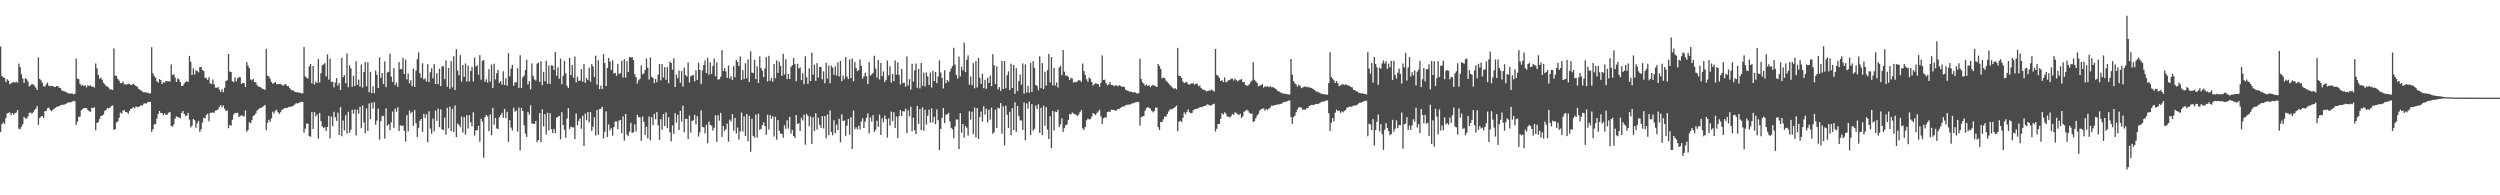 <svg xmlns="http://www.w3.org/2000/svg" width="1920" height="150"><path d="M0 35.706h1v65.723H0zM1 58.294h1v37.157H1zM2 59.387h1v34.622H2zM3 59.891h1v35.229H3zM4 63.060h1v27.759H4zM5 60.897h1v26.235H5zM6 61.966h1v24.657H6zM7 64.728h1v21.632H7zM8 63.936h1v24.611H8zM9 63.419h1v23.355H9zM10 62.864h1v25.274H10zM11 63.418h1v23.550H11zM12 62.720h1v23.695H12zM13 63.486h1v21.070H13zM14 48.858h1v49.964H14zM15 51.514h1v47.769H15zM16 57.054h1v40.316H16zM17 60.388h1v34.999H17zM18 63.626h1v26.139H18zM19 60.068h1v30.968H19zM20 60.801h1v30.289H20zM21 62.581h1v26.910H21zM22 66.264h1v20.500H22zM23 65.591h1v20.826H23zM24 64.545h1v22.755H24zM25 64.822h1v21.557H25zM26 65.799h1v18.812H26zM27 67.327h1v16.058H27zM28 69.099h1v12.424H28zM29 44.019h1v51.799H29zM30 60.578h1v30.128H30zM31 61.574h1v27.958H31zM32 63.584h1v25.429H32zM33 66.182h1v24.446H33zM34 66.476h1v18.933H34zM35 64.819h1v20.550H35zM36 63.376h1v19.711H36zM37 65.864h1v16.845H37zM38 66.257h1v18.088H38zM39 65.947h1v19.498H39zM40 66.111h1v18.433H40zM41 66.559h1v17.055H41zM42 66.844h1v15.919H42zM43 66.058h1v16.064H43zM44 66.271h1v15.382H44zM45 67.342h1v14.338H45zM46 67.639h1v13.105H46zM47 69.391h1v11.148H47zM48 69.977h1v10.425H48zM49 70.130h1v10.226H49zM50 70.510h1v9.268H50zM51 71.175h1v8.095H51zM52 71.730h1v6.790H52zM53 71.801h1v6.962H53zM54 71.792h1v6.731H54zM55 71.842h1v6.122H55zM56 72.427h1v5.107H56zM57 71.971h1v5.827H57zM58 44.906h1v51.103H58zM59 60.333h1v33.083H59zM60 60.833h1v29.031H60zM61 64.281h1v25.271H61zM62 65.820h1v18.873H62zM63 65.004h1v18.728H63zM64 66.169h1v16.767H64zM65 65.485h1v17.463H65zM66 67.112h1v15.931H66zM67 65.454h1v19.072H67zM68 66.050h1v19.344H68zM69 65.444h1v20.404H69zM70 66.605h1v16.205H70zM71 66.433h1v16.520H71zM72 67.190h1v15.239H72zM73 48.763h1v51.338H73zM74 52.492h1v41.965H74zM75 57.509h1v36.124H75zM76 60.425h1v31.000H76zM77 59.655h1v29.463H77zM78 61.126h1v27.616H78zM79 63.583h1v24.414H79zM80 64.625h1v20.525H80zM81 66.159h1v18.391H81zM82 66.308h1v16.638H82zM83 67.351h1v15.931H83zM84 68.699h1v13.965H84zM85 68.635h1v12.870H85zM86 69.053h1v11.929H86zM87 37.178h1v62.633H87zM88 58.088h1v40.973H88zM89 58.335h1v35.739H89zM90 60.637h1v32.610H90zM91 61.950h1v28.511H91zM92 63.884h1v22.613H92zM93 63.754h1v23.486H93zM94 62.552h1v22.379H94zM95 64.783h1v19.754H95zM96 64.786h1v21.245H96zM97 64.903h1v21.384H97zM98 64.358h1v23.101H98zM99 64.502h1v20.622H99zM100 65.404h1v18.333H100zM101 64.851h1v18.328H101zM102 64.322h1v17.978H102zM103 65.309h1v17.784H103zM104 66.109h1v15.676H104zM105 66.644h1v15.653H105zM106 68.272h1v13.882H106zM107 68.909h1v12.573H107zM108 69.544h1v11.226H108zM109 70.415h1v10.659H109zM110 70.944h1v8.655H110zM111 70.743h1v8.616H111zM112 71.143h1v8.376H112zM113 71.195h1v7.420H113zM114 71.707h1v6.487H114zM115 71.694h1v6.638H115zM116 36.237h1v64.910H116zM117 56.244h1v43.060H117zM118 58.467h1v37.158H118zM119 59.666h1v35.573H119zM120 62.323h1v28.788H120zM121 63.571h1v23.996H121zM122 60.700h1v24.560H122zM123 61.435h1v25.399H123zM124 64.505h1v22.384H124zM125 63.054h1v25.447H125zM126 63.476h1v23.621H126zM127 62.232h1v26.121H127zM128 62.373h1v25.553H128zM129 62.414h1v24.193H129zM130 62.660h1v23.416H130zM131 49.467h1v47.296H131zM132 57.699h1v39.579H132zM133 56.930h1v38.677H133zM134 59.541h1v31.601H134zM135 62.968h1v26.351H135zM136 60.256h1v29.626H136zM137 60.976h1v29.303H137zM138 62.926h1v27.928H138zM139 66.046h1v20.664H139zM140 65.782h1v19.465H140zM141 64.118h1v23.398H141zM142 62.999h1v26.177H142zM143 62.378h1v26.350H143zM144 62.875h1v23.789H144zM145 42.927h1v49.000H145zM146 47.427h1v50.441H146zM147 57.615h1v38.797H147zM148 52.589h1v38.838H148zM149 57.194h1v35.132H149zM150 53.991h1v44.178H150zM151 54.566h1v40.123H151zM152 55.561h1v37.307H152zM153 51.478h1v49.805H153zM154 51.413h1v47.904H154zM155 53.737h1v40.337H155zM156 54.561h1v35.854H156zM157 59.655h1v31.244H157zM158 60.119h1v28.172H158zM159 61.348h1v25.988H159zM160 59.329h1v33.854H160zM161 64.051h1v22.661H161zM162 64.546h1v21.968H162zM163 61.085h1v25.241H163zM164 64.716h1v21.978H164zM165 67.328h1v17.578H165zM166 67.447h1v17.260H166zM167 66.796h1v17.110H167zM168 68.703h1v13.291H168zM169 70.617h1v10.041H169zM170 68.495h1v13.993H170zM171 70.785h1v10.209H171zM172 67.373h1v16.120H172zM173 62.284h1v23.014H173zM174 61.656h1v23.108H174zM175 41.488h1v56.998H175zM176 54.961h1v40.999H176zM177 55.413h1v41.072H177zM178 62.426h1v29.471H178zM179 63.007h1v25.065H179zM180 59.476h1v27.201H180zM181 62.502h1v24.391H181zM182 60.176h1v26.412H182zM183 59.227h1v30.551H183zM184 59.313h1v29.896H184zM185 64.450h1v23.963H185zM186 63.602h1v25.388H186zM187 63.797h1v25.742H187zM188 66.792h1v18.037H188zM189 47.569h1v53.604H189zM190 50.359h1v49.513H190zM191 52.366h1v41.551H191zM192 60.975h1v33.669H192zM193 61.633h1v30.705H193zM194 60.546h1v28.672H194zM195 62.970h1v25.379H195zM196 63.293h1v23.723H196zM197 65.394h1v19.502H197zM198 66.507h1v17.537H198zM199 66.611h1v16.395H199zM200 67.338h1v15.729H200zM201 68.109h1v13.955H201zM202 68.443h1v13.147H202zM203 69.065h1v11.516H203zM204 37.555h1v62.444H204zM205 58.186h1v36.128H205zM206 58.643h1v33.378H206zM207 60.523h1v32.978H207zM208 62.970h1v27.904H208zM209 64.292h1v21.516H209zM210 63.670h1v23.454H210zM211 62.859h1v22.059H211zM212 64.640h1v19.635H212zM213 64.688h1v21.479H213zM214 64.466h1v22.991H214zM215 64.360h1v21.875H215zM216 65.274h1v19.248H216zM217 65.848h1v17.911H217zM218 64.920h1v18.238H218zM219 64.440h1v18.434H219zM220 66.112h1v16.871H220zM221 66.106h1v16.165H221zM222 67.640h1v14.341H222zM223 68.896h1v13.251H223zM224 69.362h1v12.109H224zM225 69.552h1v11.537H225zM226 70.559h1v9.638H226zM227 70.934h1v8.338H227zM228 70.754h1v8.765H228zM229 71.148h1v7.977H229zM230 71.219h1v7.243H230zM231 71.698h1v6.498H231zM232 71.686h1v6.650H232zM233 36.145h1v65.758H233zM234 58.609h1v40.195H234zM235 59.649h1v35.106H235zM236 60.336h1v34.730H236zM237 50.985h1v53.580H237zM238 49.131h1v55.867H238zM239 63.942h1v22.216H239zM240 50.693h1v48.397H240zM241 64.944h1v21.031H241zM242 62.687h1v26.707H242zM243 63.750h1v24.059H243zM244 45.386h1v61.054H244zM245 63.341h1v23.400H245zM246 56.186h1v36.841H246zM247 50.096h1v47.000H247zM248 49.530h1v48.946H248zM249 48.479h1v49.136H249zM250 58.693h1v41.920H250zM251 41.774h1v55.765H251zM252 61.146h1v27.887H252zM253 45.054h1v61.187H253zM254 62.864h1v26.624H254zM255 62.795h1v34.060H255zM256 67.112h1v18.727H256zM257 63.380h1v26.722H257zM258 59.956h1v32.928H258zM259 65.738h1v20.733H259zM260 63.749h1v39.934H260zM261 69.102h1v13.192H261zM262 44.491h1v60.176H262zM263 59.259h1v33.325H263zM264 57.626h1v42.533H264zM265 63.881h1v24.624H265zM266 41.088h1v61.478H266zM267 66.994h1v18.804H267zM268 50.263h1v51.724H268zM269 52.549h1v47.095H269zM270 66.678h1v17.611H270zM271 58.233h1v29.079H271zM272 66.075h1v18.010H272zM273 47.017h1v57.026H273zM274 65.193h1v19.029H274zM275 61.112h1v26.204H275zM276 66.512h1v15.512H276zM277 49.556h1v48.922H277zM278 67.229h1v13.813H278zM279 55.243h1v38.805H279zM280 47.719h1v54.606H280zM281 66.302h1v17.010H281zM282 47.768h1v52.862H282zM283 70.850h1v8.581H283zM284 55.153h1v36.344H284zM285 71.544h1v7.200H285zM286 66.178h1v17.216H286zM287 71.540h1v6.984H287zM288 54.182h1v41.574H288zM289 57.392h1v35.211H289zM290 67.641h1v15.773H290zM291 44.019h1v63.239H291zM292 59.784h1v33.368H292zM293 56.041h1v33.186H293zM294 64.495h1v24.466H294zM295 47.183h1v59.223H295zM296 66.939h1v16.242H296zM297 55.667h1v40.797H297zM298 55.071h1v40.340H298zM299 41.259h1v58.710H299zM300 58.760h1v35.234H300zM301 62.930h1v22.747H301zM302 52.345h1v45.830H302zM303 65.370h1v18.096H303zM304 63.433h1v22.426H304zM305 66.618h1v15.782H305zM306 47.659h1v52.938H306zM307 53.068h1v43.202H307zM308 53.146h1v43.577H308zM309 44.380h1v51.995H309zM310 56.727h1v43.753H310zM311 45.788h1v62.963H311zM312 60.980h1v27.462H312zM313 56.487h1v44.378H313zM314 63.996h1v20.874H314zM315 61.615h1v25.406H315zM316 66.195h1v19.689H316zM317 52.670h1v43.974H317zM318 66.790h1v17.748H318zM319 54.212h1v40.468H319zM320 45.435h1v59.826H320zM321 40.171h1v58.279H321zM322 56.267h1v36.574H322zM323 59.808h1v31.529H323zM324 48.574h1v52.742H324zM325 61.016h1v26.384H325zM326 60.154h1v30.446H326zM327 62.603h1v25.226H327zM328 49.270h1v59.962H328zM329 63.024h1v22.499H329zM330 55.460h1v43.302H330zM331 52.448h1v50.260H331zM332 60.183h1v30.945H332zM333 49.267h1v51.574H333zM334 64.499h1v20.406H334zM335 56.228h1v36.655H335zM336 64.656h1v18.765H336zM337 52.742h1v44.894H337zM338 66.118h1v17.850H338zM339 51.074h1v48.273H339zM340 50.864h1v49.094H340zM341 60.764h1v29.618H341zM342 46.348h1v57.148H342zM343 66.582h1v16.275H343zM344 52.120h1v46.464H344zM345 68.184h1v13.743H345zM346 46.945h1v53.774H346zM347 67.057h1v16.556H347zM348 43.236h1v58.156H348zM349 69.097h1v11.925H349zM350 37.735h1v67.528H350zM351 54.248h1v40.648H351zM352 57.798h1v38.175H352zM353 42.361h1v55.345H353zM354 62.785h1v26.767H354zM355 49.882h1v51.918H355zM356 59.109h1v30.797H356zM357 48.766h1v54.588H357zM358 62.637h1v25.762H358zM359 50.421h1v48.238H359zM360 62.577h1v25.944H360zM361 54.584h1v39.201H361zM362 51.372h1v45.651H362zM363 62.468h1v23.749H363zM364 44.233h1v59.931H364zM365 51.145h1v48.927H365zM366 50.102h1v50.052H366zM367 57.395h1v39.322H367zM368 42.360h1v66.516H368zM369 61.167h1v30.019H369zM370 46.718h1v46.683H370zM371 46.171h1v74.928H371zM372 62.837h1v27.049H372zM373 60.842h1v27.379H373zM374 63.447h1v25.934H374zM375 53.168h1v47.566H375zM376 62.621h1v25.262H376zM377 49.573h1v54.305H377zM378 67.523h1v15.279H378zM379 48.965h1v46.727H379zM380 60.987h1v29.601H380zM381 56.213h1v42.437H381zM382 53.631h1v45.371H382zM383 63.677h1v26.337H383zM384 62.331h1v26.124H384zM385 64.971h1v21.643H385zM386 54.709h1v35.815H386zM387 65.245h1v18.381H387zM388 60.099h1v30.610H388zM389 65.793h1v20.012H389zM390 40.866h1v68.074H390zM391 58.619h1v33.681H391zM392 52.627h1v45.364H392zM393 49.840h1v50.418H393zM394 65.774h1v16.978H394zM395 63.324h1v22.460H395zM396 63.236h1v21.629H396zM397 52.422h1v48.667H397zM398 67.419h1v15.157H398zM399 42.404h1v73.102H399zM400 67.575h1v15.335H400zM401 59.444h1v25.812H401zM402 58.077h1v38.088H402zM403 53.723h1v48.953H403zM404 45.800h1v59.405H404zM405 64.846h1v21.045H405zM406 62.323h1v25.702H406zM407 68.590h1v12.274H407zM408 48.666h1v46.203H408zM409 58.254h1v36.742H409zM410 60.953h1v34.270H410zM411 61.850h1v31.055H411zM412 48.836h1v60.436H412zM413 48.137h1v59.454H413zM414 62.930h1v23.886H414zM415 46.999h1v62.317H415zM416 65.437h1v18.620H416zM417 55.137h1v41.923H417zM418 62.438h1v25.195H418zM419 46.680h1v56.642H419zM420 64.292h1v22.303H420zM421 50.359h1v49.773H421zM422 64.495h1v22.403H422zM423 50.106h1v49.050H423zM424 50.415h1v51.791H424zM425 53.667h1v45.287H425zM426 39.994h1v62.265H426zM427 58.155h1v32.205H427zM428 51.687h1v38.001H428zM429 60.461h1v28.513H429zM430 44.989h1v62.003H430zM431 64.615h1v21.590H431zM432 58.202h1v37.863H432zM433 46.709h1v52.991H433zM434 56.273h1v49.503H434zM435 65.844h1v25.185H435zM436 67.574h1v15.521H436zM437 44.476h1v54.532H437zM438 57.728h1v39.548H438zM439 50.014h1v47.859H439zM440 59.700h1v38.158H440zM441 43.349h1v63.384H441zM442 63.257h1v23.871H442zM443 58.857h1v37.438H443zM444 62.067h1v30.792H444zM445 61.903h1v28.962H445zM446 53.047h1v45.896H446zM447 62.651h1v26.170H447zM448 49.185h1v63.011H448zM449 63.591h1v23.664H449zM450 59.805h1v32.490H450zM451 61.481h1v24.547H451zM452 51.955h1v42.023H452zM453 62.701h1v23.445H453zM454 49.242h1v51.284H454zM455 50.973h1v46.435H455zM456 59.198h1v30.851H456zM457 42.749h1v61.280H457zM458 64.994h1v19.447H458zM459 46.292h1v57.240H459zM460 68.447h1v15.308H460zM461 65.683h1v17.855H461zM462 68.320h1v13.628H462zM463 41.581h1v64.770H463zM464 48.447h1v52.723H464zM465 66.049h1v19.526H465zM466 52.230h1v53.056H466zM467 44.553h1v51.054H467zM468 47.228h1v52.861H468zM469 53.644h1v44.776H469zM470 46.323h1v57.866H470zM471 56.370h1v41.218H471zM472 55.978h1v37.290H472zM473 58.249h1v35.017H473zM474 48.981h1v50.405H474zM475 56.825h1v35.788H475zM476 56.193h1v35.840H476zM477 46.773h1v55.497H477zM478 59.502h1v29.883H478zM479 45.443h1v62.543H479zM480 59.556h1v27.980H480zM481 46.954h1v56.339H481zM482 55.287h1v49.264H482zM483 43.740h1v57.419H483zM484 44.271h1v50.075H484zM485 43.786h1v58.304H485zM486 46.101h1v55.535H486zM487 56.987h1v38.559H487zM488 59.261h1v41.668H488zM489 64.121h1v24.052H489zM490 61.669h1v28.241H490zM491 60.380h1v29.886H491zM492 50.280h1v57.816H492zM493 57.139h1v32.290H493zM494 56.334h1v37.220H494zM495 53.642h1v50.086H495zM496 44.878h1v52.519H496zM497 51.975h1v54.341H497zM498 61.061h1v28.371H498zM499 44.109h1v63.674H499zM500 58.938h1v31.088H500zM501 59.845h1v36.315H501zM502 63.850h1v23.576H502zM503 60.610h1v31.051H503zM504 63.056h1v23.080H504zM505 57.306h1v38.877H505zM506 49.092h1v58.363H506zM507 61.709h1v29.863H507zM508 49.189h1v50.505H508zM509 59.472h1v28.184H509zM510 51.517h1v45.238H510zM511 61.307h1v25.022H511zM512 51.599h1v46.815H512zM513 63.841h1v26.211H513zM514 47.306h1v54.371H514zM515 48.388h1v60.231H515zM516 53.537h1v42.709H516zM517 44.794h1v57.993H517zM518 66.858h1v20.100H518zM519 57.191h1v36.940H519zM520 60.060h1v28.145H520zM521 54.139h1v45.747H521zM522 63.522h1v21.616H522zM523 54.603h1v38.855H523zM524 66.501h1v14.659H524zM525 51.973h1v49.592H525zM526 57.542h1v33.678H526zM527 58.728h1v32.590H527zM528 47.921h1v58.866H528zM529 63.308h1v25.511H529zM530 58.552h1v43.374H530zM531 58.067h1v34.843H531zM532 57.513h1v34.878H532zM533 62.493h1v25.690H533zM534 53.893h1v41.718H534zM535 61.358h1v27.898H535zM536 48.211h1v56.681H536zM537 53.602h1v48.027H537zM538 64.589h1v20.214H538zM539 54.091h1v43.394H539zM540 49.906h1v48.000H540zM541 46.437h1v56.116H541zM542 56.061h1v39.799H542zM543 44.331h1v65.680H543zM544 57.375h1v35.958H544zM545 47.912h1v47.990H545zM546 56.770h1v39.706H546zM547 50.739h1v49.520H547zM548 44.966h1v53.134H548zM549 58.526h1v30.051H549zM550 47.889h1v61.052H550zM551 61.200h1v27.197H551zM552 60.831h1v31.841H552zM553 58.959h1v27.698H553zM554 38.484h1v66.612H554zM555 54.569h1v42.136H555zM556 52.375h1v48.352H556zM557 54.872h1v44.337H557zM558 59.782h1v35.151H558zM559 50.283h1v58.539H559zM560 60.302h1v31.620H560zM561 58.458h1v34.803H561zM562 61.391h1v26.328H562zM563 50.765h1v49.672H563zM564 59.337h1v31.168H564zM565 46.095h1v56.466H565zM566 47.589h1v50.351H566zM567 50.689h1v56.510H567zM568 43.354h1v57.571H568zM569 61.553h1v24.859H569zM570 53.976h1v47.028H570zM571 60.712h1v28.675H571zM572 48.587h1v55.848H572zM573 60.114h1v27.367H573zM574 45.516h1v62.972H574zM575 62.989h1v25.971H575zM576 39.350h1v77.183H576zM577 55.732h1v35.457H577zM578 56.149h1v48.263H578zM579 45.919h1v59.822H579zM580 60.777h1v27.245H580zM581 50.960h1v54.747H581zM582 63.757h1v23.662H582zM583 43.264h1v56.459H583zM584 52.313h1v46.638H584zM585 54.200h1v41.901H585zM586 59.190h1v34.785H586zM587 52.598h1v44.206H587zM588 43.744h1v59.767H588zM589 62.491h1v25.685H589zM590 42.855h1v56.755H590zM591 62.106h1v26.298H591zM592 59.807h1v31.374H592zM593 62.654h1v26.643H593zM594 49.074h1v55.786H594zM595 60.141h1v29.524H595zM596 46.322h1v61.064H596zM597 55.995h1v36.106H597zM598 47.332h1v53.036H598zM599 50.632h1v51.813H599zM600 58.256h1v44.602H600zM601 41.315h1v64.491H601zM602 57.148h1v39.096H602zM603 45.508h1v53.409H603zM604 60.701h1v31.666H604zM605 56.817h1v41.873H605zM606 60.662h1v29.123H606zM607 51.398h1v51.246H607zM608 50.000h1v49.958H608zM609 44.507h1v59.931H609zM610 49.275h1v56.686H610zM611 62.435h1v25.866H611zM612 49.022h1v46.235H612zM613 52.589h1v41.962H613zM614 51.727h1v48.848H614zM615 61.475h1v28.918H615zM616 56.289h1v36.228H616zM617 64.676h1v23.398H617zM618 43.221h1v67.937H618zM619 59.280h1v28.234H619zM620 64.453h1v24.543H620zM621 52.436h1v44.460H621zM622 62.218h1v27.279H622zM623 40.469h1v70.142H623zM624 57.374h1v32.721H624zM625 49.658h1v51.018H625zM626 62.104h1v24.845H626zM627 48.468h1v50.940H627zM628 59.507h1v30.847H628zM629 51.421h1v44.403H629zM630 51.471h1v46.786H630zM631 60.906h1v28.213H631zM632 54.801h1v43.861H632zM633 63.959h1v25.203H633zM634 48.262h1v57.947H634zM635 60.368h1v27.543H635zM636 50.299h1v53.527H636zM637 63.928h1v20.881H637zM638 50.382h1v50.945H638zM639 51.935h1v52.018H639zM640 57.507h1v34.849H640zM641 50.831h1v51.474H641zM642 58.064h1v37.628H642zM643 47.886h1v52.019H643zM644 58.699h1v32.552H644zM645 46.742h1v62.597H645zM646 62.287h1v25.522H646zM647 58.000h1v35.041H647zM648 60.881h1v31.526H648zM649 43.903h1v60.415H649zM650 58.836h1v37.640H650zM651 60.705h1v30.659H651zM652 45.664h1v57.778H652zM653 60.077h1v29.919H653zM654 44.975h1v69.532H654zM655 62.344h1v22.589H655zM656 47.733h1v51.486H656zM657 52.099h1v45.677H657zM658 54.609h1v44.818H658zM659 53.798h1v42.825H659zM660 45.679h1v53.691H660zM661 50.532h1v42.785H661zM662 60.378h1v30.400H662zM663 58.627h1v39.728H663zM664 55.865h1v37.470H664zM665 58.520h1v31.944H665zM666 64.506h1v22.494H666zM667 47.802h1v54.698H667zM668 58.057h1v32.104H668zM669 57.182h1v36.173H669zM670 55.931h1v32.512H670zM671 42.813h1v58.440H671zM672 52.639h1v47.019H672zM673 59.654h1v33.070H673zM674 46.016h1v51.294H674zM675 61.054h1v27.002H675zM676 48.409h1v55.284H676zM677 58.502h1v32.360H677zM678 54.845h1v39.177H678zM679 63.017h1v25.750H679zM680 61.290h1v30.155H680zM681 46.444h1v59.251H681zM682 57.922h1v33.074H682zM683 50.929h1v45.498H683zM684 63.395h1v22.323H684zM685 56.877h1v36.093H685zM686 62.374h1v23.798H686zM687 46.395h1v51.878H687zM688 57.338h1v32.261H688zM689 47.875h1v58.129H689zM690 57.480h1v31.651H690zM691 64.935h1v19.585H691zM692 52.953h1v36.196H692zM693 63.783h1v21.671H693zM694 63.541h1v22.081H694zM695 66.596h1v16.813H695zM696 43.388h1v58.922H696zM697 65.708h1v19.058H697zM698 60.804h1v28.506H698zM699 68.746h1v13.208H699zM700 48.964h1v51.970H700zM701 62.738h1v27.670H701zM702 54.069h1v45.985H702zM703 48.774h1v54.263H703zM704 67.405h1v13.884H704zM705 52.966h1v42.141H705zM706 67.914h1v15.792H706zM707 48.343h1v51.607H707zM708 65.856h1v16.653H708zM709 55.687h1v44.744H709zM710 66.380h1v17.931H710zM711 55.674h1v40.064H711zM712 58.772h1v30.104H712zM713 65.301h1v18.870H713zM714 55.673h1v38.539H714zM715 67.163h1v16.113H715zM716 54.367h1v39.766H716zM717 62.228h1v27.448H717zM718 55.315h1v40.118H718zM719 63.859h1v20.243H719zM720 58.719h1v33.590H720zM721 46.327h1v68.939H721zM722 55.628h1v43.416H722zM723 59.788h1v30.793H723zM724 67.945h1v15.010H724zM725 53.960h1v40.568H725zM726 63.883h1v24.058H726zM727 61.330h1v26.531H727zM728 62.776h1v23.937H728zM729 55.028h1v38.245H729zM730 52.645h1v45.557H730zM731 50.746h1v48.554H731zM732 36.705h1v69.451H732zM733 49.624h1v47.525H733zM734 57.517h1v34.259H734zM735 60.384h1v31.446H735zM736 43.480h1v71.017H736zM737 58.650h1v28.263H737zM738 51.298h1v50.715H738zM739 54.010h1v41.219H739zM740 32.673h1v73.032H740zM741 55.346h1v41.411H741zM742 45.843h1v52.278H742zM743 42.503h1v61.704H743zM744 65.084h1v20.346H744zM745 58.700h1v33.118H745zM746 65.428h1v20.359H746zM747 48.493h1v54.584H747zM748 67.877h1v14.698H748zM749 46.895h1v58.566H749zM750 67.115h1v15.921H750zM751 44.582h1v62.100H751zM752 59.745h1v30.235H752zM753 64.474h1v21.233H753zM754 56.602h1v36.756H754zM755 67.748h1v13.799H755zM756 61.273h1v26.752H756zM757 68.198h1v15.287H757zM758 59.655h1v34.367H758zM759 63.707h1v20.572H759zM760 58.039h1v33.862H760zM761 66.134h1v16.567H761zM762 41.569h1v61.210H762zM763 50.118h1v51.482H763zM764 64.521h1v19.724H764zM765 50.873h1v47.497H765zM766 68.625h1v14.048H766zM767 66.927h1v16.396H767zM768 69.780h1v9.406H768zM769 46.784h1v55.894H769zM770 68.332h1v13.268H770zM771 46.853h1v64.837H771zM772 67.786h1v13.318H772zM773 57.729h1v30.436H773zM774 54.711h1v43.593H774zM775 69.194h1v16.647H775zM776 48.880h1v54.864H776zM777 67.482h1v15.638H777zM778 49.832h1v50.041H778zM779 72.021h1v6.532H779zM780 52.374h1v48.976H780zM781 69.915h1v11.494H781zM782 62.254h1v26.768H782zM783 57.176h1v35.362H783zM784 64.870h1v27.596H784zM785 48.662h1v51.201H785zM786 71.943h1v6.751H786zM787 49.412h1v58.321H787zM788 71.081h1v8.350H788zM789 65.918h1v17.501H789zM790 71.237h1v6.777H790zM791 48.297h1v55.456H791zM792 70.592h1v9.417H792zM793 46.941h1v53.475H793zM794 52.059h1v46.885H794zM795 65.274h1v15.807H795zM796 65.944h1v17.770H796zM797 69.258h1v10.834H797zM798 43.146h1v58.892H798zM799 67.665h1v15.155H799zM800 48.480h1v55.281H800zM801 68.453h1v12.668H801zM802 55.088h1v41.430H802zM803 65.735h1v16.588H803zM804 53.926h1v45.583H804zM805 41.416h1v65.354H805zM806 63.344h1v25.939H806zM807 43.843h1v69.908H807zM808 65.470h1v19.753H808zM809 52.134h1v48.128H809zM810 65.690h1v20.040H810zM811 63.348h1v22.707H811zM812 67.117h1v17.137H812zM813 51.818h1v45.886H813zM814 50.533h1v44.974H814zM815 57.704h1v33.148H815zM816 38.420h1v62.837H816zM817 55.028h1v43.420H817zM818 58.060h1v38.148H818zM819 58.003h1v37.559H819zM820 59.097h1v32.936H820zM821 61.516h1v26.112H821zM822 59.696h1v28.206H822zM823 60.325h1v26.046H823zM824 63.323h1v23.889H824zM825 62.878h1v24.842H825zM826 63.212h1v24.990H826zM827 62.412h1v26.800H827zM828 61.505h1v26.346H828zM829 61.891h1v24.052H829zM830 62.864h1v21.738H830zM831 48.757h1v49.816H831zM832 54.646h1v45.221H832zM833 57.602h1v39.941H833zM834 60.840h1v31.509H834zM835 62.764h1v28.392H835zM836 59.457h1v32.299H836zM837 60.572h1v30.807H837zM838 62.978h1v26.646H838zM839 65.630h1v21.149H839zM840 64.598h1v23.028H840zM841 63.948h1v24.534H841zM842 64.328h1v22.389H842zM843 64.682h1v20.843H843zM844 66.717h1v17.535H844zM845 63.526h1v25.796H845zM846 42.622h1v52.543H846zM847 61.413h1v29.474H847zM848 61.120h1v29.068H848zM849 63.785h1v26.593H849zM850 65.551h1v20.558H850zM851 64.822h1v20.834H851zM852 62.995h1v23.036H852zM853 65.227h1v19.070H853zM854 65.233h1v19.164H854zM855 66.183h1v18.184H855zM856 65.655h1v19.396H856zM857 65.489h1v19.345H857zM858 66.349h1v17.372H858zM859 65.374h1v18.490H859zM860 65.869h1v17.080H860zM861 66.711h1v15.481H861zM862 66.514h1v15.028H862zM863 66.859h1v14.914H863zM864 68.823h1v11.955H864zM865 69.455h1v11.057H865zM866 69.710h1v10.499H866zM867 70.297h1v10.124H867zM868 70.331h1v9.693H868zM869 70.701h1v8.698H869zM870 71.078h1v8.246H870zM871 70.632h1v8.178H871zM872 71.488h1v7.045H872zM873 71.837h1v6.325H873zM874 71.560h1v6.837H874zM875 45.079h1v51.393H875zM876 60.690h1v29.262H876zM877 63.294h1v26.194H877zM878 64.254h1v24.777H878zM879 65.882h1v19.178H879zM880 64.831h1v18.173H880zM881 66.012h1v16.112H881zM882 65.403h1v17.444H882zM883 66.903h1v16.534H883zM884 65.781h1v19.312H884zM885 65.142h1v21.173H885zM886 65.663h1v19.644H886zM887 66.238h1v16.343H887zM888 66.794h1v15.891H888zM889 49.107h1v48.567H889zM890 50.723h1v49.164H890zM891 52.920h1v40.739H891zM892 60.333h1v33.403H892zM893 59.513h1v32.108H893zM894 59.935h1v29.635H894zM895 61.920h1v27.560H895zM896 62.984h1v24.649H896zM897 63.982h1v21.657H897zM898 65.173h1v19.063H898zM899 66.247h1v17.453H899zM900 67.269h1v16.599H900zM901 68.131h1v14.830H901zM902 67.701h1v14.581H902zM903 68.585h1v12.533H903zM904 36.762h1v64.046H904zM905 58.089h1v35.377H905zM906 58.394h1v34.332H906zM907 59.813h1v33.929H907zM908 62.597h1v27.881H908zM909 63.825h1v22.481H909zM910 63.235h1v24.625H910zM911 63.008h1v22.960H911zM912 64.619h1v19.439H912zM913 65.082h1v21.165H913zM914 64.086h1v22.913H914zM915 64.128h1v22.603H915zM916 63.890h1v20.721H916zM917 64.956h1v19.026H917zM918 64.238h1v19.494H918zM919 64.327h1v19.203H919zM920 66.239h1v16.683H920zM921 65.677h1v16.673H921zM922 67.572h1v14.666H922zM923 68.620h1v13.681H923zM924 68.931h1v12.446H924zM925 69.345h1v12.061H925zM926 70.207h1v10.489H926zM927 69.954h1v10.042H927zM928 69.558h1v11.152H928zM929 69.367h1v11.796H929zM930 68.829h1v12.032H930zM931 69.500h1v10.564H931zM932 70.274h1v9.401H932zM933 37.615h1v63.470H933zM934 57.449h1v41.435H934zM935 58.247h1v36.937H935zM936 59.745h1v35.527H936zM937 62.226h1v29.007H937zM938 61.520h1v25.495H938zM939 63.046h1v24.974H939zM940 59.451h1v26.859H940zM941 63.137h1v24.123H941zM942 62.688h1v26.716H942zM943 61.617h1v28.054H943zM944 61.468h1v28.739H944zM945 60.291h1v28.925H945zM946 60.360h1v27.214H946zM947 61.802h1v26.409H947zM948 60.322h1v26.020H948zM949 61.475h1v25.201H949zM950 62.491h1v25.208H950zM951 61.641h1v26.821H951zM952 61.115h1v26.256H952zM953 60.751h1v29.949H953zM954 63.006h1v26.291H954zM955 62.902h1v22.959H955zM956 65.280h1v19.829H956zM957 65.860h1v18.388H957zM958 65.605h1v19.389H958zM959 64.735h1v21.859H959zM960 63.057h1v24.342H960zM961 61.888h1v25.353H961zM962 47.764h1v46.049H962zM963 61.268h1v31.657H963zM964 62.471h1v28.280H964zM965 63.702h1v25.006H965zM966 66.270h1v21.174H966zM967 65.677h1v19.192H967zM968 65.423h1v18.604H968zM969 64.578h1v18.909H969zM970 67.322h1v15.938H970zM971 66.191h1v18.852H971zM972 66.641h1v17.045H972zM973 66.265h1v18.103H973zM974 66.966h1v16.513H974zM975 66.243h1v16.480H975zM976 67.022h1v14.083H976zM977 66.887h1v14.375H977zM978 67.348h1v13.537H978zM979 68.103h1v12.577H979zM980 68.811h1v11.676H980zM981 69.978h1v10.031H981zM982 70.319h1v9.854H982zM983 70.949h1v8.856H983zM984 71.477h1v8.050H984zM985 71.896h1v6.737H985zM986 72.085h1v6.092H986zM987 72.142h1v6.074H987zM988 72.341h1v5.414H988zM989 72.561h1v4.693H989zM990 72.559h1v4.608H990zM991 45.312h1v44.593H991zM992 57.253h1v37.884H992zM993 62.291h1v27.690H993zM994 63.925h1v24.906H994zM995 65.043h1v21.149H995zM996 66.546h1v17.458H996zM997 65.046h1v17.348H997zM998 65.882h1v16.560H998zM999 67.762h1v14.902H999zM1000 67.150h1v17.433H1000zM1001 66.622h1v17.181H1001zM1002 66.368h1v18.058H1002zM1003 66.983h1v16.231H1003zM1004 66.592h1v16.341H1004zM1005 67.210h1v14.163H1005zM1006 67.383h1v13.596H1006zM1007 67.671h1v12.818H1007zM1008 68.396h1v12.354H1008zM1009 69.052h1v11.368H1009zM1010 70.086h1v9.729H1010zM1011 70.292h1v9.652H1011zM1012 70.916h1v8.798H1012zM1013 71.132h1v8.113H1013zM1014 71.887h1v6.648H1014zM1015 72.186h1v5.847H1015zM1016 72.328h1v5.778H1016zM1017 72.289h1v5.414H1017zM1018 72.707h1v4.486H1018zM1019 72.649h1v4.400H1019zM1020 63.784h1v23.217H1020zM1021 40.153h1v60.436H1021zM1022 59.222h1v35.112H1022zM1023 60.416h1v30.246H1023zM1024 61.740h1v31.482H1024zM1025 63.768h1v22.783H1025zM1026 62.175h1v22.072H1026zM1027 63.916h1v21.488H1027zM1028 66.140h1v18.823H1028zM1029 65.489h1v21.195H1029zM1030 64.927h1v20.652H1030zM1031 64.606h1v21.693H1031zM1032 65.318h1v19.886H1032zM1033 64.660h1v19.875H1033zM1034 65.409h1v17.296H1034zM1035 65.564h1v16.799H1035zM1036 65.979h1v15.764H1036zM1037 66.827h1v15.281H1037zM1038 67.063h1v14.665H1038zM1039 68.910h1v12.113H1039zM1040 69.231h1v11.944H1040zM1041 69.979h1v10.908H1041zM1042 70.230h1v10.092H1042zM1043 71.153h1v8.243H1043zM1044 71.550h1v7.221H1044zM1045 71.706h1v7.129H1045zM1046 71.640h1v6.712H1046zM1047 72.155h1v5.517H1047zM1048 72.071h1v5.454H1048zM1049 72.547h1v4.748H1049zM1050 39.779h1v64.857H1050zM1051 52.762h1v42.286H1051zM1052 56.609h1v39.015H1052zM1053 48.268h1v51.765H1053zM1054 63.469h1v27.972H1054zM1055 43.685h1v68.157H1055zM1056 49.162h1v50.702H1056zM1057 51.723h1v41.839H1057zM1058 65.112h1v22.818H1058zM1059 51.869h1v49.020H1059zM1060 52.787h1v42.595H1060zM1061 48.702h1v54.236H1061zM1062 46.455h1v68.636H1062zM1063 48.803h1v50.781H1063zM1064 47.021h1v47.504H1064zM1065 52.853h1v45.493H1065zM1066 48.958h1v51.805H1066zM1067 51.712h1v52.191H1067zM1068 46.762h1v56.268H1068zM1069 61.382h1v30.614H1069zM1070 46.667h1v54.501H1070zM1071 57.507h1v41.345H1071zM1072 60.388h1v32.061H1072zM1073 55.771h1v42.700H1073zM1074 52.711h1v43.216H1074zM1075 56.706h1v39.518H1075zM1076 64.167h1v22.288H1076zM1077 48.816h1v65.370H1077zM1078 51.698h1v43.776H1078zM1079 40.578h1v54.270H1079zM1080 61.870h1v28.123H1080zM1081 51.797h1v48.040H1081zM1082 43.798h1v52.783H1082zM1083 58.723h1v41.001H1083zM1084 55.415h1v40.781H1084zM1085 57.760h1v33.860H1085zM1086 53.970h1v39.464H1086zM1087 65.655h1v17.024H1087zM1088 55.052h1v42.919H1088zM1089 53.463h1v41.805H1089zM1090 46.738h1v55.526H1090zM1091 66.892h1v16.909H1091zM1092 60.809h1v27.490H1092zM1093 52.162h1v42.498H1093zM1094 62.485h1v25.721H1094zM1095 53.139h1v41.890H1095zM1096 53.094h1v41.212H1096zM1097 49.296h1v55.075H1097zM1098 68.630h1v11.788H1098zM1099 46.883h1v63.743H1099zM1100 57.644h1v34.752H1100zM1101 47.101h1v65.540H1101zM1102 65.983h1v17.635H1102zM1103 60.010h1v29.516H1103zM1104 46.963h1v56.303H1104zM1105 59.258h1v24.798H1105zM1106 50.554h1v49.692H1106zM1107 50.306h1v46.048H1107zM1108 46.601h1v53.463H1108zM1109 60.756h1v29.449H1109zM1110 54.264h1v41.349H1110zM1111 53.861h1v40.707H1111zM1112 54.317h1v41.550H1112zM1113 60.925h1v29.353H1113zM1114 59.011h1v35.276H1114zM1115 59.415h1v29.119H1115zM1116 66.718h1v15.893H1116zM1117 56.253h1v40.957H1117zM1118 54.714h1v43.128H1118zM1119 48.522h1v54.858H1119zM1120 66.552h1v16.741H1120zM1121 56.686h1v33.702H1121zM1122 47.855h1v39.361H1122zM1123 48.259h1v50.726H1123zM1124 48.945h1v49.574H1124zM1125 45.510h1v58.291H1125zM1126 44.964h1v57.040H1126zM1127 60.550h1v28.507H1127zM1128 53.861h1v43.041H1128zM1129 56.675h1v37.771H1129zM1130 57.433h1v34.585H1130zM1131 66.527h1v17.931H1131zM1132 54.006h1v42.147H1132zM1133 50.155h1v51.717H1133zM1134 60.227h1v24.537H1134zM1135 48.984h1v50.649H1135zM1136 51.886h1v44.943H1136zM1137 48.074h1v50.660H1137zM1138 58.650h1v39.334H1138zM1139 53.685h1v46.499H1139zM1140 53.320h1v44.268H1140zM1141 47.165h1v47.556H1141zM1142 63.081h1v22.651H1142zM1143 45.623h1v63.434H1143zM1144 39.674h1v59.732H1144zM1145 63.897h1v21.525H1145zM1146 59.427h1v32.476H1146zM1147 54.002h1v43.990H1147zM1148 45.718h1v59.205H1148zM1149 59.926h1v27.659H1149zM1150 45.680h1v65.637H1150zM1151 52.318h1v43.103H1151zM1152 54.243h1v37.719H1152zM1153 61.073h1v25.327H1153zM1154 54.562h1v39.701H1154zM1155 49.372h1v51.057H1155zM1156 63.877h1v30.046H1156zM1157 56.814h1v34.092H1157zM1158 57.418h1v34.484H1158zM1159 51.386h1v47.348H1159zM1160 69.193h1v12.885H1160zM1161 57.789h1v34.073H1161zM1162 60.908h1v28.161H1162zM1163 53.193h1v43.090H1163zM1164 60.009h1v31.452H1164zM1165 55.888h1v35.146H1165zM1166 38.568h1v74.157H1166zM1167 47.096h1v55.901H1167zM1168 49.659h1v54.281H1168zM1169 46.533h1v56.883H1169zM1170 40.343h1v73.549H1170zM1171 52.370h1v47.207H1171zM1172 53.490h1v47.420H1172zM1173 49.165h1v48.061H1173zM1174 48.281h1v47.672H1174zM1175 51.491h1v45.284H1175zM1176 51.244h1v47.830H1176zM1177 49.153h1v55.048H1177zM1178 49.951h1v45.274H1178zM1179 50.460h1v52.514H1179zM1180 53.021h1v42.835H1180zM1181 42.425h1v61.118H1181zM1182 49.914h1v50.534H1182zM1183 47.903h1v57.771H1183zM1184 57.537h1v44.129H1184zM1185 49.115h1v57.400H1185zM1186 56.166h1v37.282H1186zM1187 55.301h1v40.463H1187zM1188 53.825h1v52.290H1188zM1189 64.209h1v20.240H1189zM1190 56.822h1v37.541H1190zM1191 53.712h1v43.412H1191zM1192 53.871h1v38.801H1192zM1193 60.345h1v33.038H1193zM1194 57.359h1v35.763H1194zM1195 52.167h1v46.230H1195zM1196 48.197h1v46.069H1196zM1197 53.648h1v46.051H1197zM1198 52.224h1v46.503H1198zM1199 46.829h1v56.916H1199zM1200 61.403h1v28.244H1200zM1201 61.037h1v26.327H1201zM1202 60.644h1v26.098H1202zM1203 46.021h1v58.526H1203zM1204 63.287h1v23.902H1204zM1205 54.595h1v48.088H1205zM1206 46.932h1v52.390H1206zM1207 55.456h1v44.192H1207zM1208 53.748h1v36.911H1208zM1209 60.108h1v28.711H1209zM1210 59.894h1v30.009H1210zM1211 65.726h1v17.127H1211zM1212 59.507h1v28.932H1212zM1213 56.082h1v37.279H1213zM1214 58.704h1v30.955H1214zM1215 65.633h1v20.980H1215zM1216 60.408h1v26.525H1216zM1217 46.300h1v65.015H1217zM1218 66.133h1v17.960H1218zM1219 51.125h1v46.874H1219zM1220 54.217h1v40.165H1220zM1221 54.260h1v42.132H1221zM1222 65.791h1v19.867H1222zM1223 48.304h1v57.853H1223zM1224 55.576h1v43.134H1224zM1225 50.600h1v43.945H1225zM1226 58.732h1v31.874H1226zM1227 50.669h1v50.486H1227zM1228 55.545h1v38.079H1228zM1229 61.273h1v26.594H1229zM1230 55.271h1v39.652H1230zM1231 55.895h1v37.635H1231zM1232 49.454h1v51.642H1232zM1233 65.374h1v19.606H1233zM1234 52.783h1v44.174H1234zM1235 60.091h1v32.359H1235zM1236 44.621h1v67.723H1236zM1237 52.035h1v39.379H1237zM1238 59.583h1v30.895H1238zM1239 38.663h1v73.197H1239zM1240 53.063h1v45.732H1240zM1241 49.681h1v54.251H1241zM1242 47.532h1v57.155H1242zM1243 57.466h1v43.206H1243zM1244 59.271h1v31.087H1244zM1245 50.790h1v52.921H1245zM1246 55.246h1v38.697H1246zM1247 54.222h1v41.424H1247zM1248 49.871h1v46.609H1248zM1249 54.446h1v46.046H1249zM1250 48.753h1v49.490H1250zM1251 62.941h1v23.188H1251zM1252 59.709h1v29.735H1252zM1253 65.529h1v18.184H1253zM1254 42.529h1v61.020H1254zM1255 59.573h1v37.198H1255zM1256 49.337h1v50.486H1256zM1257 51.177h1v44.727H1257zM1258 54.764h1v36.005H1258zM1259 56.183h1v34.958H1259zM1260 56.640h1v38.480H1260zM1261 48.435h1v50.393H1261zM1262 61.188h1v24.225H1262zM1263 54.402h1v44.947H1263zM1264 52.902h1v43.875H1264zM1265 48.949h1v56.135H1265zM1266 61.712h1v25.880H1266zM1267 60.600h1v31.023H1267zM1268 56.030h1v35.623H1268zM1269 61.332h1v26.530H1269zM1270 56.952h1v37.237H1270zM1271 51.922h1v46.181H1271zM1272 49.968h1v53.145H1272zM1273 63.708h1v21.980H1273zM1274 56.413h1v37.692H1274zM1275 58.794h1v28.516H1275zM1276 48.934h1v60.732H1276zM1277 62.080h1v28.747H1277zM1278 51.429h1v43.923H1278zM1279 53.426h1v51.123H1279zM1280 62.541h1v24.365H1280zM1281 45.864h1v62.557H1281zM1282 50.682h1v50.147H1282zM1283 28.811h1v86.377H1283zM1284 40.223h1v74.938H1284zM1285 37.320h1v67.025H1285zM1286 41.856h1v64.255H1286zM1287 42.801h1v64.420H1287zM1288 51.752h1v58.220H1288zM1289 45.917h1v66.980H1289zM1290 46.593h1v65.677H1290zM1291 43.099h1v66.760H1291zM1292 40.223h1v79.472H1292zM1293 41.054h1v76.313H1293zM1294 44.046h1v67.675H1294zM1295 45.898h1v62.959H1295zM1296 40.605h1v76.537H1296zM1297 42.849h1v59.483H1297zM1298 36.019h1v64.515H1298zM1299 48.416h1v49.890H1299zM1300 46.008h1v53.931H1300zM1301 51.229h1v51.123H1301zM1302 55.830h1v41.176H1302zM1303 56.197h1v42.719H1303zM1304 58.668h1v38.280H1304zM1305 50.378h1v46.690H1305zM1306 62.473h1v28.808H1306zM1307 55.143h1v44.891H1307zM1308 46.933h1v57.763H1308zM1309 53.275h1v50.455H1309zM1310 63.384h1v26.497H1310zM1311 61.077h1v30.164H1311zM1312 46.200h1v56.070H1312zM1313 55.018h1v39.691H1313zM1314 48.752h1v50.837H1314zM1315 51.346h1v47.095H1315zM1316 49.663h1v54.783H1316zM1317 63.444h1v25.514H1317zM1318 51.612h1v47.216H1318zM1319 52.296h1v42.842H1319zM1320 62.662h1v28.990H1320zM1321 57.723h1v35.686H1321zM1322 55.987h1v41.492H1322zM1323 47.704h1v55.961H1323zM1324 60.111h1v31.369H1324zM1325 56.629h1v36.451H1325zM1326 57.445h1v32.306H1326zM1327 53.350h1v41.480H1327zM1328 61.080h1v25.077H1328zM1329 54.323h1v42.483H1329zM1330 47.839h1v54.558H1330zM1331 63.148h1v25.348H1331zM1332 60.041h1v28.150H1332zM1333 60.807h1v28.924H1333zM1334 50.652h1v51.898H1334zM1335 64.225h1v23.337H1335zM1336 58.421h1v33.370H1336zM1337 56.726h1v36.041H1337zM1338 47.417h1v50.410H1338zM1339 42.513h1v72.258H1339zM1340 50.129h1v48.665H1340zM1341 54.191h1v36.905H1341zM1342 54.631h1v37.946H1342zM1343 45.767h1v53.694H1343zM1344 49.909h1v47.242H1344zM1345 49.264h1v43.797H1345zM1346 63.719h1v22.975H1346zM1347 55.890h1v44.431H1347zM1348 61.229h1v27.642H1348zM1349 36.887h1v67.112H1349zM1350 56.536h1v35.181H1350zM1351 56.813h1v39.334H1351zM1352 47.499h1v57.163H1352zM1353 58.777h1v31.986H1353zM1354 54.498h1v35.036H1354zM1355 60.404h1v30.056H1355zM1356 41.662h1v55.882H1356zM1357 51.072h1v50.085H1357zM1358 49.319h1v54.254H1358zM1359 51.151h1v53.256H1359zM1360 51.010h1v52.286H1360zM1361 53.619h1v42.544H1361zM1362 46.184h1v54.164H1362zM1363 52.957h1v62.974H1363zM1364 60.154h1v30.215H1364zM1365 60.738h1v29.244H1365zM1366 56.945h1v35.612H1366zM1367 47.924h1v47.338H1367zM1368 62.324h1v28.286H1368zM1369 51.774h1v43.047H1369zM1370 59.679h1v40.055H1370zM1371 48.687h1v49.543H1371zM1372 56.445h1v41.706H1372zM1373 54.321h1v45.088H1373zM1374 47.739h1v55.585H1374zM1375 61.285h1v30.791H1375zM1376 47.613h1v55.777H1376zM1377 49.044h1v47.747H1377zM1378 44.245h1v62.335H1378zM1379 57.698h1v31.671H1379zM1380 49.717h1v51.829H1380zM1381 53.458h1v41.701H1381zM1382 46.214h1v61.769H1382zM1383 49.637h1v55.464H1383zM1384 53.816h1v43.804H1384zM1385 59.826h1v31.861H1385zM1386 56.758h1v32.102H1386zM1387 49.549h1v50.648H1387zM1388 50.046h1v48.062H1388zM1389 49.866h1v45.952H1389zM1390 45.830h1v53.642H1390zM1391 45.575h1v60.946H1391zM1392 51.723h1v43.742H1392zM1393 63.226h1v24.279H1393zM1394 58.333h1v34.868H1394zM1395 56.817h1v40.687H1395zM1396 43.135h1v67.251H1396zM1397 56.631h1v37.126H1397zM1398 49.213h1v62.509H1398zM1399 55.773h1v40.638H1399zM1400 35.574h1v72.818H1400zM1401 54.988h1v42.874H1401zM1402 45.532h1v52.951H1402zM1403 44.144h1v63.203H1403zM1404 54.853h1v40.412H1404zM1405 44.796h1v57.866H1405zM1406 53.892h1v41.467H1406zM1407 49.851h1v51.486H1407zM1408 59.008h1v35.565H1408zM1409 55.329h1v44.106H1409zM1410 50.675h1v49.328H1410zM1411 46.695h1v50.336H1411zM1412 51.591h1v59.052H1412zM1413 45.211h1v60.707H1413zM1414 43.279h1v60.030H1414zM1415 48.163h1v57.965H1415zM1416 50.660h1v54.418H1416zM1417 48.492h1v53.567H1417zM1418 53.945h1v47.913H1418zM1419 53.112h1v41.401H1419zM1420 44.255h1v71.177H1420zM1421 50.521h1v55.269H1421zM1422 48.774h1v48.191H1422zM1423 56.700h1v40.454H1423zM1424 55.545h1v42.865H1424zM1425 50.094h1v51.155H1425zM1426 57.115h1v35.464H1426zM1427 43.313h1v67.037H1427zM1428 49.479h1v52.078H1428zM1429 51.844h1v49.274H1429zM1430 57.314h1v36.582H1430zM1431 47.137h1v56.084H1431zM1432 51.369h1v49.732H1432zM1433 57.147h1v32.837H1433zM1434 58.726h1v32.482H1434zM1435 54.775h1v41.196H1435zM1436 54.773h1v44.558H1436zM1437 61.265h1v23.226H1437zM1438 58.015h1v36.030H1438zM1439 54.755h1v38.404H1439zM1440 40.214h1v62.087H1440zM1441 60.154h1v32.125H1441zM1442 47.777h1v56.414H1442zM1443 48.977h1v52.979H1443zM1444 63.101h1v22.501H1444zM1445 54.403h1v42.339H1445zM1446 50.613h1v50.704H1446zM1447 37.854h1v61.810H1447zM1448 64.560h1v23.310H1448zM1449 55.082h1v38.718H1449zM1450 63.438h1v22.210H1450zM1451 50.723h1v48.423H1451zM1452 61.022h1v28.820H1452zM1453 58.513h1v34.122H1453zM1454 49.027h1v53.629H1454zM1455 61.235h1v27.624H1455zM1456 49.229h1v62.865H1456zM1457 49.631h1v50.612H1457zM1458 49.728h1v58.054H1458zM1459 57.734h1v32.826H1459zM1460 52.499h1v44.422H1460zM1461 52.500h1v43.859H1461zM1462 49.234h1v56.630H1462zM1463 50.992h1v49.261H1463zM1464 52.023h1v45.343H1464zM1465 52.381h1v58.383H1465zM1466 59.214h1v27.180H1466zM1467 52.198h1v39.492H1467zM1468 57.960h1v34.801H1468zM1469 53.881h1v40.030H1469zM1470 55.002h1v35.769H1470zM1471 49.602h1v51.964H1471zM1472 58.067h1v29.702H1472zM1473 42.224h1v65.104H1473zM1474 50.087h1v46.884H1474zM1475 45.830h1v58.320H1475zM1476 50.775h1v56.060H1476zM1477 56.446h1v39.361H1477zM1478 57.354h1v41.322H1478zM1479 58.610h1v36.852H1479zM1480 57.499h1v36.296H1480zM1481 62.202h1v30.200H1481zM1482 49.140h1v56.279H1482zM1483 43.172h1v54.974H1483zM1484 54.866h1v50.106H1484zM1485 48.071h1v55.697H1485zM1486 52.415h1v46.488H1486zM1487 31.674h1v76.559H1487zM1488 45.733h1v55.148H1488zM1489 50.988h1v47.886H1489zM1490 53.127h1v43.887H1490zM1491 49.618h1v44.695H1491zM1492 57.209h1v32.779H1492zM1493 56.743h1v35.880H1493zM1494 50.894h1v44.794H1494zM1495 62.049h1v24.802H1495zM1496 52.031h1v45.849H1496zM1497 48.431h1v53.374H1497zM1498 52.536h1v57.839H1498zM1499 57.006h1v32.002H1499zM1500 54.543h1v47.770H1500zM1501 58.446h1v39.261H1501zM1502 50.837h1v53.195H1502zM1503 53.456h1v38.621H1503zM1504 48.590h1v53.868H1504zM1505 52.839h1v47.050H1505zM1506 54.101h1v40.964H1506zM1507 58.757h1v34.194H1507zM1508 58.549h1v32.368H1508zM1509 46.002h1v55.878H1509zM1510 58.204h1v36.200H1510zM1511 50.365h1v50.487H1511zM1512 50.229h1v49.428H1512zM1513 46.768h1v53.358H1513zM1514 53.156h1v45.327H1514zM1515 54.636h1v38.558H1515zM1516 37.456h1v69.383H1516zM1517 47.095h1v55.513H1517zM1518 47.771h1v59.406H1518zM1519 42.708h1v63.635H1519zM1520 48.927h1v63.877H1520zM1521 57.258h1v38.671H1521zM1522 46.016h1v56.786H1522zM1523 52.354h1v44.043H1523zM1524 53.582h1v41.016H1524zM1525 50.787h1v50.761H1525zM1526 45.904h1v60.613H1526zM1527 38.869h1v65.201H1527zM1528 50.364h1v43.253H1528zM1529 46.224h1v56.167H1529zM1530 49.260h1v44.387H1530zM1531 47.531h1v53.833H1531zM1532 47.083h1v55.971H1532zM1533 48.119h1v54.511H1533zM1534 50.230h1v50.991H1534zM1535 46.636h1v45.733H1535zM1536 45.490h1v51.223H1536zM1537 48.096h1v52.318H1537zM1538 50.246h1v64.997H1538zM1539 60.154h1v33.134H1539zM1540 59.758h1v31.769H1540zM1541 55.945h1v39.714H1541zM1542 46.833h1v53.676H1542zM1543 57.316h1v35.030H1543zM1544 51.795h1v41.372H1544zM1545 44.397h1v63.401H1545zM1546 45.939h1v55.931H1546zM1547 56.371h1v46.146H1547zM1548 44.945h1v54.417H1548zM1549 38.269h1v66.741H1549zM1550 56.358h1v38.553H1550zM1551 41.137h1v68.957H1551zM1552 46.805h1v55.879H1552zM1553 54.548h1v43.635H1553zM1554 60.126h1v30.802H1554zM1555 52.498h1v43.452H1555zM1556 52.134h1v44.794H1556zM1557 56.969h1v36.737H1557zM1558 53.334h1v41.092H1558zM1559 48.661h1v47.758H1559zM1560 43.222h1v62.218H1560zM1561 54.940h1v39.486H1561zM1562 52.177h1v43.259H1562zM1563 53.726h1v40.016H1563zM1564 49.225h1v54.026H1564zM1565 57.772h1v41.411H1565zM1566 52.314h1v44.223H1566zM1567 53.501h1v55.282H1567zM1568 62.073h1v23.981H1568zM1569 59.842h1v30.479H1569zM1570 57.418h1v36.689H1570zM1571 55.255h1v40.132H1571zM1572 61.246h1v27.436H1572zM1573 56.214h1v36.103H1573zM1574 63.018h1v23.376H1574zM1575 51.714h1v49.044H1575zM1576 58.005h1v37.175H1576zM1577 43.127h1v58.348H1577zM1578 45.749h1v63.719H1578zM1579 60.227h1v30.248H1579zM1580 54.464h1v44.319H1580zM1581 58.212h1v34.509H1581zM1582 50.947h1v45.960H1582zM1583 64.192h1v21.067H1583zM1584 47.814h1v47.570H1584zM1585 58.952h1v37.317H1585zM1586 55.180h1v46.317H1586zM1587 46.636h1v62.218H1587zM1588 49.887h1v52.270H1588zM1589 51.936h1v44.610H1589zM1590 49.265h1v48.774H1590zM1591 49.303h1v53.769H1591zM1592 44.827h1v60.628H1592zM1593 49.969h1v48.992H1593zM1594 52.250h1v40.621H1594zM1595 40.176h1v60.894H1595zM1596 45.009h1v73.116H1596zM1597 57.609h1v41.242H1597zM1598 47.611h1v51.239H1598zM1599 53.005h1v46.661H1599zM1600 47.346h1v57.411H1600zM1601 63.320h1v27.415H1601zM1602 50.030h1v49.530H1602zM1603 63.007h1v24.351H1603zM1604 42.053h1v63.001H1604zM1605 54.847h1v41.796H1605zM1606 44.725h1v56.880H1606zM1607 49.915h1v48.675H1607zM1608 48.242h1v48.308H1608zM1609 61.237h1v28.579H1609zM1610 60.477h1v29.731H1610zM1611 45.762h1v57.580H1611zM1612 63.104h1v22.376H1612zM1613 55.855h1v35.537H1613zM1614 59.260h1v34.641H1614zM1615 42.571h1v65.696H1615zM1616 59.954h1v30.662H1616zM1617 52.466h1v47.997H1617zM1618 49.050h1v50.221H1618zM1619 62.943h1v23.108H1619zM1620 59.813h1v32.713H1620zM1621 54.611h1v40.574H1621zM1622 46.932h1v50.795H1622zM1623 66.150h1v17.565H1623zM1624 49.511h1v55.651H1624zM1625 54.539h1v39.724H1625zM1626 51.701h1v50.634H1626zM1627 63.912h1v21.807H1627zM1628 53.583h1v40.822H1628zM1629 50.706h1v46.646H1629zM1630 64.758h1v24.006H1630zM1631 52.047h1v46.736H1631zM1632 50.283h1v46.739H1632zM1633 12.099h1v118.084H1633zM1634 29.876h1v98.431H1634zM1635 46.959h1v64.999H1635zM1636 40.080h1v81.479H1636zM1637 51.881h1v58.591H1637zM1638 47.745h1v64.989H1638zM1639 51.661h1v59.630H1639zM1640 46.624h1v61.446H1640zM1641 45.387h1v55.926H1641zM1642 44.045h1v52.447H1642zM1643 45.834h1v50.009H1643zM1644 47.199h1v48.414H1644zM1645 48.368h1v45.994H1645zM1646 53.481h1v37.806H1646zM1647 56.945h1v33.909H1647zM1648 60.019h1v29.203H1648zM1649 63.534h1v23.014H1649zM1650 63.010h1v23.269H1650zM1651 64.617h1v21.437H1651zM1652 67.905h1v15.111H1652zM1653 68.545h1v12.672H1653zM1654 69.577h1v11.136H1654zM1655 68.250h1v14.370H1655zM1656 68.210h1v14.013H1656zM1657 70.179h1v11.526H1657zM1658 69.843h1v9.914H1658zM1659 69.033h1v11.620H1659zM1660 70.594h1v8.839H1660zM1661 71.977h1v5.659H1661zM1662 54.186h1v42.271H1662zM1663 56.605h1v40.192H1663zM1664 58.146h1v37.572H1664zM1665 63.181h1v31.280H1665zM1666 63.715h1v25.407H1666zM1667 59.119h1v30.308H1667zM1668 56.774h1v34.693H1668zM1669 58.587h1v30.068H1669zM1670 65.246h1v19.122H1670zM1671 66.434h1v18.721H1671zM1672 65.999h1v19.462H1672zM1673 63.461h1v22.712H1673zM1674 64.926h1v21.705H1674zM1675 67.981h1v15.863H1675zM1676 68.817h1v13.723H1676zM1677 69.453h1v12.285H1677zM1678 69.240h1v12.437H1678zM1679 66.782h1v16.407H1679zM1680 67.771h1v14.424H1680zM1681 69.485h1v12.405H1681zM1682 69.727h1v10.766H1682zM1683 69.805h1v10.085H1683zM1684 69.435h1v10.833H1684zM1685 68.952h1v12.729H1685zM1686 70.550h1v9.245H1686zM1687 70.300h1v9.451H1687zM1688 69.348h1v12.354H1688zM1689 67.677h1v14.286H1689zM1690 70.254h1v9.728H1690zM1691 68.927h1v11.858H1691zM1692 68.116h1v13.027H1692zM1693 69.367h1v11.536H1693zM1694 70.420h1v9.313H1694zM1695 70.270h1v9.612H1695zM1696 71.121h1v7.392H1696zM1697 70.722h1v9.076H1697zM1698 69.465h1v10.961H1698zM1699 72.428h1v6.099H1699zM1700 72.417h1v5.221H1700zM1701 72.551h1v4.864H1701zM1702 71.966h1v5.809H1702zM1703 72.607h1v4.945H1703zM1704 72.187h1v5.541H1704zM1705 72.557h1v5.322H1705zM1706 72.109h1v5.426H1706zM1707 72.231h1v5.904H1707zM1708 71.215h1v7.139H1708zM1709 71.234h1v7.029H1709zM1710 72.431h1v5.352H1710zM1711 72.564h1v5.099H1711zM1712 73.413h1v3.277H1712zM1713 72.809h1v4.465H1713zM1714 72.562h1v4.876H1714zM1715 72.708h1v5.357H1715zM1716 72.134h1v6.037H1716zM1717 72.184h1v6.543H1717zM1718 72.191h1v6.443H1718zM1719 71.983h1v5.542H1719zM1720 64.739h1v17.073H1720zM1721 51.417h1v47.853H1721zM1722 56.549h1v36.681H1722zM1723 61.568h1v28.714H1723zM1724 62.495h1v27.619H1724zM1725 61.032h1v27.816H1725zM1726 62.491h1v25.735H1726zM1727 63.154h1v24.250H1727zM1728 64.517h1v21.463H1728zM1729 66.174h1v17.789H1729zM1730 67.767h1v14.859H1730zM1731 68.295h1v13.640H1731zM1732 69.174h1v12.915H1732zM1733 69.273h1v12.367H1733zM1734 69.362h1v11.186H1734zM1735 69.697h1v10.477H1735zM1736 70.712h1v8.548H1736zM1737 70.794h1v8.277H1737zM1738 71.443h1v7.763H1738zM1739 71.836h1v6.533H1739zM1740 72.318h1v5.779H1740zM1741 72.461h1v5.257H1741zM1742 71.754h1v6.307H1742zM1743 71.885h1v6.317H1743zM1744 71.974h1v5.871H1744zM1745 72.212h1v5.204H1745zM1746 72.863h1v4.984H1746zM1747 72.798h1v4.706H1747zM1748 73.068h1v4.057H1748zM1749 73.103h1v4.249H1749zM1750 39.096h1v61.318H1750zM1751 56.619h1v38.523H1751zM1752 57.510h1v35.133H1752zM1753 58.867h1v36.479H1753zM1754 62.741h1v28.425H1754zM1755 61.146h1v25.402H1755zM1756 62.001h1v24.978H1756zM1757 61.168h1v25.960H1757zM1758 63.977h1v24.091H1758zM1759 63.104h1v24.106H1759zM1760 61.669h1v27.503H1760zM1761 62.498h1v24.966H1761zM1762 62.394h1v24.488H1762zM1763 63.980h1v21.374H1763zM1764 63.317h1v21.419H1764zM1765 62.777h1v20.824H1765zM1766 63.929h1v20.503H1766zM1767 64.045h1v19.816H1767zM1768 66.553h1v16.353H1768zM1769 67.421h1v15.658H1769zM1770 67.844h1v15.666H1770zM1771 68.614h1v14.023H1771zM1772 68.857h1v12.872H1772zM1773 69.487h1v11.637H1773zM1774 69.852h1v11.203H1774zM1775 70.359h1v10.021H1775zM1776 70.045h1v9.965H1776zM1777 70.118h1v9.691H1777zM1778 70.970h1v7.849H1778zM1779 44.656h1v49.927H1779zM1780 61.618h1v29.007H1780zM1781 62.240h1v26.319H1781zM1782 63.797h1v24.608H1782zM1783 67.137h1v21.339H1783zM1784 65.299h1v19.322H1784zM1785 64.218h1v20.058H1785zM1786 64.256h1v20.351H1786zM1787 66.463h1v17.637H1787zM1788 65.823h1v19.104H1788zM1789 65.759h1v19.247H1789zM1790 65.696h1v18.386H1790zM1791 65.664h1v17.790H1791zM1792 66.692h1v16.154H1792zM1793 66.598h1v14.905H1793zM1794 66.673h1v14.757H1794zM1795 66.906h1v14.550H1795zM1796 67.821h1v12.916H1796zM1797 69.069h1v11.686H1797zM1798 69.686h1v10.892H1798zM1799 70.270h1v10.116H1799zM1800 70.068h1v10.053H1800zM1801 70.633h1v8.966H1801zM1802 70.552h1v9.488H1802zM1803 70.961h1v9.081H1803zM1804 69.966h1v10.046H1804zM1805 70.136h1v9.598H1805zM1806 69.804h1v10.259H1806zM1807 70.948h1v7.917H1807zM1808 45.390h1v49.521H1808zM1809 58.813h1v34.130H1809zM1810 61.586h1v28.507H1810zM1811 63.905h1v25.269H1811zM1812 65.525h1v19.624H1812zM1813 65.351h1v17.867H1813zM1814 65.656h1v17.665H1814zM1815 66.165h1v16.128H1815zM1816 67.497h1v15.789H1816zM1817 66.333h1v18.010H1817zM1818 66.686h1v17.254H1818zM1819 65.936h1v18.377H1819zM1820 66.840h1v16.490H1820zM1821 66.478h1v16.046H1821zM1822 67.465h1v13.591H1822zM1823 67.248h1v13.914H1823zM1824 67.526h1v13.237H1824zM1825 68.180h1v12.371H1825zM1826 68.899h1v11.381H1826zM1827 70.191h1v9.696H1827zM1828 70.546h1v9.575H1828zM1829 71.035h1v8.691H1829zM1830 71.503h1v7.892H1830zM1831 71.902h1v6.613H1831zM1832 72.101h1v6.161H1832zM1833 72.142h1v5.956H1833zM1834 72.291h1v5.510H1834zM1835 72.624h1v4.672H1835zM1836 72.651h1v4.439H1836zM1837 40.286h1v60.246H1837zM1838 57.244h1v40.978H1838zM1839 59.134h1v35.252H1839zM1840 60.604h1v32.618H1840zM1841 62.829h1v25.571H1841zM1842 62.165h1v23.588H1842zM1843 64.376h1v19.920H1843zM1844 63.864h1v21.396H1844zM1845 66.016h1v18.922H1845zM1846 65.423h1v21.340H1846zM1847 64.911h1v20.742H1847zM1848 64.614h1v21.671H1848zM1849 65.214h1v19.599H1849zM1850 64.744h1v19.411H1850zM1851 65.468h1v16.860H1851zM1852 65.481h1v16.809H1852zM1853 65.941h1v16.211H1853zM1854 66.862h1v14.947H1854zM1855 67.491h1v13.975H1855zM1856 69.113h1v12.090H1856zM1857 69.519h1v11.648H1857zM1858 70.064h1v10.872H1858zM1859 70.773h1v9.502H1859zM1860 71.307h1v8.095H1860zM1861 71.620h1v7.152H1861zM1862 71.757h1v7.050H1862zM1863 71.690h1v6.559H1863zM1864 72.099h1v5.569H1864zM1865 72.041h1v5.497H1865zM1866 72.522h1v4.811H1866zM1867 72.785h1v4.248H1867zM1868 73.222h1v3.493H1868zM1869 73.370h1v3.290H1869zM1870 73.588h1v2.992H1870zM1871 73.716h1v2.682H1871zM1872 73.819h1v2.260H1872zM1873 73.939h1v2.026H1873zM1874 74.025h1v1.847H1874zM1875 74.218h1v1.542H1875zM1876 74.435h1v1.194H1876zM1877 74.585h1v1.000H1877zM1878 74.663h1v1.000H1878zM1879 74.679h1v1.000H1879zM1880 74.708h1v1.000H1880zM1881 74.780h1v1.000H1881zM1882 74.810h1v1.000H1882zM1883 74.822h1v1.000H1883zM1884 74.850h1v1.000H1884zM1885 74.882h1v1.000H1885zM1886 74.883h1v1.000H1886zM1887 74.899h1v1.000H1887zM1888 74.914h1v1.000H1888zM1889 74.931h1v1.000H1889zM1890 74.938h1v1.000H1890zM1891 74.938h1v1.000H1891zM1892 74.948h1v1.000H1892zM1893 74.955h1v1.000H1893zM1894 74.957h1v1.000H1894zM1895 74.961h1v1.000H1895zM1896 74.965h1v1.000H1896zM1897 74.971h1v1.000H1897zM1898 74.972h1v1.000H1898zM1899 74.978h1v1.000H1899zM1900 74.979h1v1.000H1900zM1901 74.983h1v1.000H1901zM1902 74.983h1v1.000H1902zM1903 74.985h1v1.000H1903zM1904 74.987h1v1.000H1904zM1905 74.987h1v1.000H1905zM1906 74.987h1v1.000H1906zM1907 74.989h1v1.000H1907zM1908 74.986h1v1.000H1908zM1909 74.987h1v1.000H1909zM1910 74.988h1v1.000H1910zM1911 74.990h1v1.000H1911zM1912 74.990h1v1.000H1912zM1913 74.990h1v1.000H1913zM1914 74.989h1v1.000H1914zM1915 74.990h1v1.000H1915zM1916 74.990h1v1.000H1916zM1917 74.990h1v1.000H1917zM1918 74.989h1v1.000H1918zM1919 74.990h1v1.000H1919z" fill="#4a4a4a"/></svg>